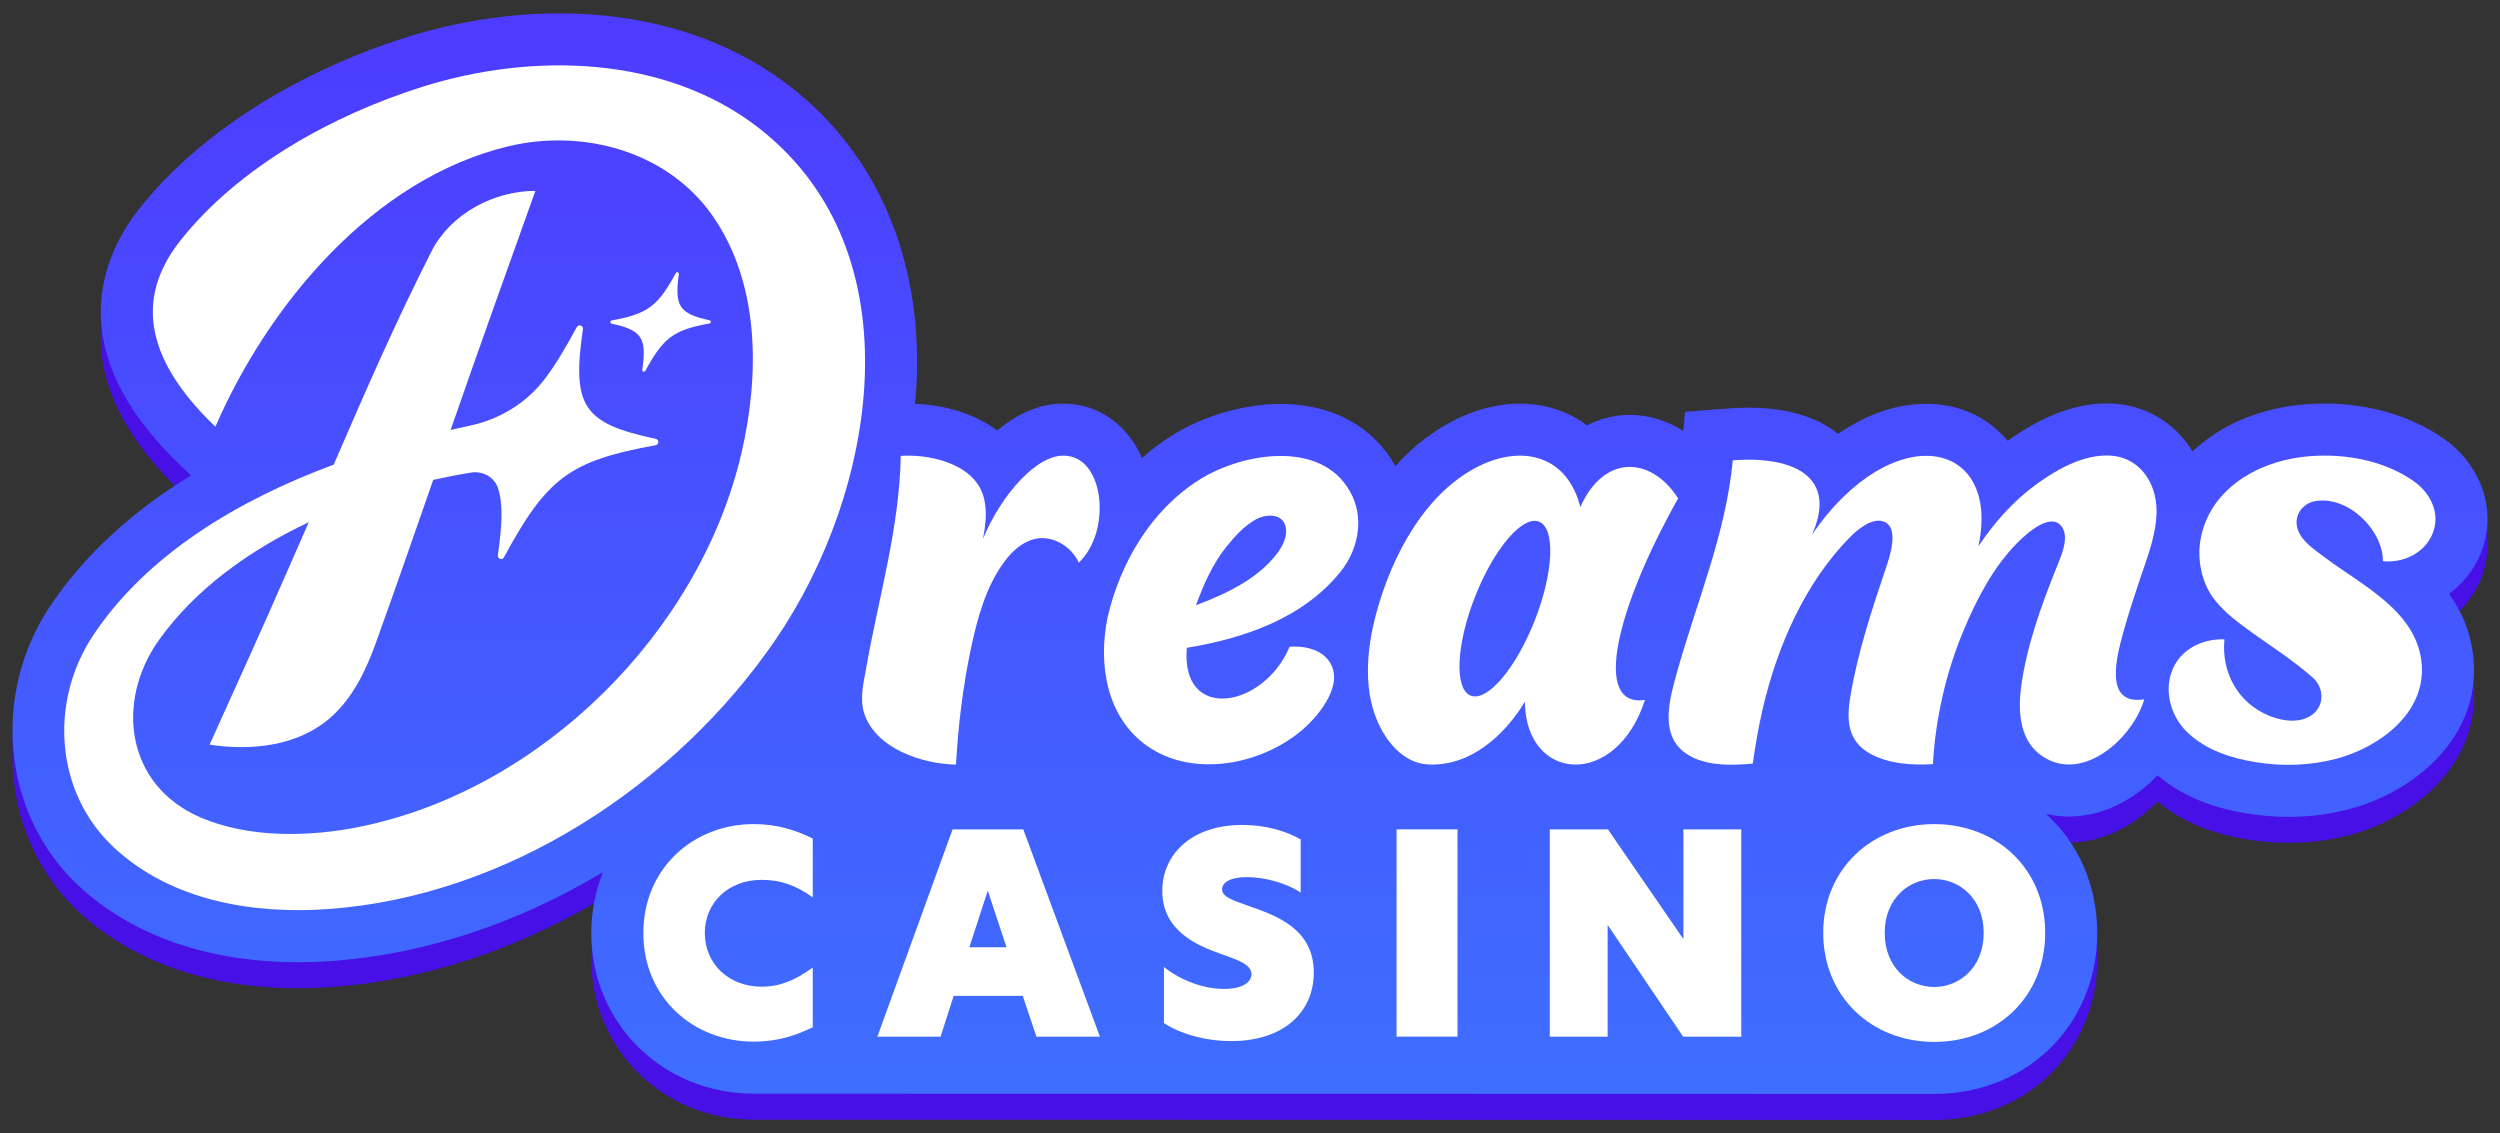 <?xml version="1.0" encoding="utf-8"?>
<!-- Generator: Adobe Illustrator 27.2.0, SVG Export Plug-In . SVG Version: 6.00 Build 0)  -->
<svg version="1.1" xmlns="http://www.w3.org/2000/svg" xmlns:xlink="http://www.w3.org/1999/xlink" x="0px" y="0px"
	 viewBox="0 0 600 272" style="enable-background:new 0 0 600 272;" xml:space="preserve">
<rect x="0" y="0" width="600" height="272" fill="#333333" stroke="none"/>
<style type="text/css">
	.st0{fill:url(#SVGID_1_);}
	.st1{fill:url(#SVGID_00000081607447814867097380000001261525340634130366_);}
	.st2{opacity:0.85;fill:url(#SVGID_00000073683918519101309990000006505439792885975177_);}
	.st3{opacity:0.85;fill:url(#SVGID_00000009562994725919547490000009480885646772823229_);}
	.st4{opacity:0.25;}
	.st5{fill:url(#SVGID_00000087376633797813652460000015276712030507167386_);}
	.st6{opacity:0.85;fill:url(#SVGID_00000095298350556207631600000012465043944577955969_);}
	.st7{opacity:0.85;fill:url(#SVGID_00000181771131363084330720000016029211508251944613_);}
	.st8{fill:url(#SVGID_00000049210906752933043470000006333440719158878873_);}
	.st9{opacity:0.85;fill:url(#SVGID_00000154405577871875517620000012446603500425163682_);}
	.st10{opacity:0.85;fill:url(#SVGID_00000037688557800578485210000016173584022057083792_);}
	.st11{fill:url(#SVGID_00000182521807638168293850000001606397973834665373_);}
	.st12{opacity:0.85;fill:url(#SVGID_00000110449344608550405520000013210497503990690721_);}
	.st13{opacity:0.85;fill:url(#SVGID_00000014603850880652288860000008543548189738596763_);}
	.st14{fill:#FF002F;}
	.st15{fill:#4610E6;}
	.st16{fill:#4D3BFF;}
	.st17{fill:#3E6EFF;}
	.st18{fill:#3BCBFF;}
	.st19{fill:#FFFFFF;stroke:#EFE9E8;stroke-miterlimit:10;}
	.st20{fill:#EFE9E8;}
	.st21{fill:url(#SVGID_00000163055974072469514500000001059756148067201458_);}
	.st22{fill:url(#SVGID_00000057831305600822166590000017626084633772558767_);}
	.st23{fill:#FFFFFF;}
	.st24{fill:url(#SVGID_00000165913736353021592990000001375332726764800399_);}
	.st25{fill:url(#SVGID_00000173143005611133354870000003864090603564121513_);}
	.st26{fill:url(#SVGID_00000027575790829721171260000005023513820529143171_);}
	.st27{fill:url(#SVGID_00000152225308394475437840000001284843656085601168_);}
	.st28{fill:url(#SVGID_00000109724058080354780070000004142542866461779371_);}
	.st29{fill:url(#SVGID_00000036251539136838409320000002839064077483439763_);}
	.st30{fill:url(#SVGID_00000140716602078324526730000005480311982890110852_);}
	.st31{fill:url(#SVGID_00000098935406448085243740000003242302449541461402_);}
	.st32{fill:url(#SVGID_00000001644835595447320230000014577531948969165699_);}
	.st33{fill:#1D1A1A;}
</style>
<g id="background">
</g>
<g id="guide_text">
</g>
<g id="guide">
</g>
<g id="logo__x26__icon">
	<g>
		<linearGradient id="SVGID_1_" gradientUnits="userSpaceOnUse" x1="300.003" y1="268.795" x2="300.003" y2="74.513">
			<stop  offset="0" style="stop-color:#4610E6"/>
			<stop  offset="1" style="stop-color:#4610E6"/>
		</linearGradient>
		<path class="st0" d="M154.292,198.071l-5.213,12.971c-0.749,1.857-1.342,3.793-1.748,5.76h-4.761
			c-19.651,11.426-41.238,18.512-62.81,20.073c-2.763,0.187-5.526,0.297-8.21,0.297
			c-21.524,0-39.724-6.337-52.633-18.309c-10.255-9.521-15.687-22.82-15.905-36.462v-6.181h4.683
			c0.218,12.331,5.135,24.365,14.407,32.966c12.034,11.16,29.126,17.06,49.449,17.06
			c2.575,0,5.229-0.094,7.867-0.281c21.212-1.53,42.971-8.694,62.903-20.682L154.292,198.071z M49.073,110.725
			l-2.794-2.669c-13.08-12.565-17.544-23.897-17.419-33.543h-4.667v6.181c-0.125,10.255,4.246,22.477,17.763,35.9
			h8.772l2.716-1.67L49.073,110.725z M596.987,124.133h-4.698c0.078,2.591-0.437,5.213-1.592,7.679
			c-1.311,2.778-3.231,5.12-5.697,6.946l-3.715,2.747l2.685,3.746c0.328,0.453,0.624,0.905,0.921,1.358h5.385
			c1.889-1.873,3.481-4.058,4.667-6.556c1.467-3.153,2.123-6.462,2.045-9.74V124.133z M589.022,160.345
			c0.306,15.14-13.092,25.74-26.093,29.251c-4.402,1.171-9.006,1.764-13.689,1.764c-3.044,0-6.119-0.25-9.162-0.749
			c-8.054-1.296-14.345-3.949-19.214-8.085l-3.34-2.841l-3.059,3.153c-5.26,5.447-11.629,8.46-17.934,8.46
			c-1.436,0-2.919-0.187-4.402-0.546l-17.778-4.277l13.533,12.3c1.186,1.077,2.279,2.216,3.262,3.434h5.806
			c8.054-0.141,15.406-4.199,20.884-9.865c5.51,4.683,12.565,7.695,21.509,9.131
			c3.278,0.546,6.603,0.812,9.896,0.812c5.088,0,10.083-0.64,14.906-1.935c14.735-3.98,29.969-16.186,29.61-33.824
			v-6.181H589.022z M498.652,223.888c0,19.37-14.813,33.98-34.433,33.98l-283.315-0.078
			c-19.246,0-34.308-14.86-34.308-33.84h-4.683v6.244c0,21.602,17.123,38.522,38.991,38.522l283.299,0.078
			c22.305,0,39.131-16.623,39.131-38.663v-6.244H498.652z"/>
		
			<linearGradient id="SVGID_00000078035335552453659980000012467762636435295369_" gradientUnits="userSpaceOnUse" x1="300" y1="262.546" x2="300" y2="3.205">
			<stop  offset="0" style="stop-color:#3E6EFF"/>
			<stop  offset="1" style="stop-color:#4D3BFF"/>
		</linearGradient>
		<path style="fill:url(#SVGID_00000078035335552453659980000012467762636435295369_);" d="M464.211,262.546
			c22.303,0,39.123-16.619,39.123-38.658c0-11.564-4.652-21.629-12.3-28.581c1.791,0.431,3.63,0.666,5.503,0.666
			c8.222,0,15.722-4.104,21.299-9.88c5.512,4.684,12.558,7.697,21.502,9.144c3.283,0.538,6.613,0.811,9.898,0.811
			c5.091,0,10.096-0.649,14.904-1.937c15.216-4.109,30.948-16.984,29.533-35.55
			c-0.494-6.433-2.76-11.669-5.891-16.037c3.023-2.232,5.491-5.19,7.157-8.721
			c4.691-10.042,1.183-21.797-8.53-28.584c-7.718-5.395-17.826-8.366-28.459-8.366c-2.353,0-4.724,0.146-7.029,0.431
			c-9.948,1.219-18.487,5.19-24.721,11.057c-4.179-6.874-11.403-11.339-19.942-11.506l-0.588-0.005
			c-7.589,0-15.389,2.935-23.834,8.967c-4.751-5.733-11.679-8.886-19.543-8.886c-7.113,0-14.341,2.52-21.15,7.214
			c-4.292-3.446-11.012-6.287-21.498-6.287c-1.533,0-3.128,0.062-4.741,0.187l-10.499,0.809l-0.425,4.568
			c-3.91-2.483-8.282-3.826-12.829-3.826c-3.626,0-7.097,0.867-10.274,2.497
			c-1.453-1.084-3.024-2.014-4.701-2.777c-3.507-1.607-7.335-2.423-11.377-2.423
			c-4.456,0-9.163,1.028-13.63,2.982c-6.564,2.883-11.914,7.165-16.28,12.001
			c-5.303-9.509-15.194-14.913-27.52-14.913c-8.76,0-18.484,2.812-26.009,7.519
			c-2.56,1.601-4.996,3.433-7.293,5.469c-3.183-7.353-9.364-12.269-16.915-12.959
			c-0.654-0.068-1.319-0.103-1.981-0.103c-5.955,0-11.295,2.631-15.847,6.451
			c-5.153-3.841-12.054-6.099-19.708-6.389c0.191-2.103,0.345-4.2,0.418-6.28
			c1.019-28.874-9.627-53.58-29.975-69.567c-14.887-11.694-34.2-17.876-55.854-17.876
			c-12.074,0-24.754,1.986-36.669,5.743C70.864,17.357,47.538,32.295,33.539,49.931
			c-8.806,11.095-19.282,33.836,9.503,61.495l2.785,2.676c-14.437,8.831-25.758,19.333-33.821,31.4
			c-14.271,21.371-11.3,50.226,6.91,67.12c12.91,11.976,31.109,18.306,52.631,18.306c0.002,0,0.002,0,0.003,0
			c2.688,0,5.449-0.101,8.204-0.299c22.365-1.612,44.754-9.166,64.973-21.338
			c-1.813,4.503-2.814,9.445-2.814,14.664c0,21.603,17.125,38.525,38.988,38.525L464.211,262.546z"/>
		<g>
			<g>
				<g>
					<g>
						<path class="st23" d="M579.254,115.455c4.199,2.934,6.696,8.085,4.37,13.065
							c-2.092,4.433-6.977,6.618-11.722,6.165c0-7.586-8.429-15.734-16.186-14.422
							c-3.309,0.562-5.401,3.762-4.199,6.977c1.093,2.872,4.027,4.698,6.353,6.478
							c9.022,6.821,22.367,12.986,23.351,25.801c0.89,11.675-10.224,19.808-20.338,22.539
							c-6.353,1.701-13.049,1.92-19.527,0.859c-5.885-0.952-11.8-2.856-16.233-7.008
							c-6.478-6.041-6.556-17.216,2.232-21.228c2.029-0.936,4.292-1.296,6.509-1.233
							c-0.765,7.711,3.075,15.343,11.02,18.45c3.247,1.264,7.508,1.795,10.364-0.624
							c2.653-2.248,2.419-6.322-0.109-8.569c-4.901-4.386-10.63-7.929-15.874-11.769
							c-3.059-2.232-6.103-4.62-8.304-7.742c-2.622-3.762-3.621-8.991-2.872-13.486
							c1.967-11.909,13.143-18.652,24.35-20.026C561.507,108.556,571.684,110.163,579.254,115.455z"/>
						<path class="st23" d="M474.816,131.11c3.855-5.775,8.507-11.02,14.173-15.078
							c4.854-3.481,10.864-6.837,17.014-6.712c7.196,0.141,11.535,6.275,11.566,13.127
							c0.031,5.666-2.092,10.957-3.871,16.233c-1.389,4.152-2.778,8.319-3.949,12.534
							c-1.577,5.65-5.213,18.215,4.87,16.623c-2.732,9.506-15.484,20.869-25.286,13.033
							c-4.808-3.855-5.01-10.817-4.214-16.405c1.374-9.677,4.776-19.105,8.398-28.143
							c1.03-2.607,3.2-7.149,1.358-9.849c-2.654-3.84-8.647,1.733-10.676,3.762
							c-5.806,5.822-9.849,13.658-12.986,21.181c-4.183,10.005-6.712,21.087-7.305,31.967
							c-5.057,0.328-10.754-0.031-15.25-2.607c-5.276-3.044-5.494-8.054-4.589-13.517
							c1.748-10.552,5.104-20.728,8.522-30.858c0.89-2.638,3.528-10.224-0.843-11.332
							c-2.732-0.687-6.072,2.138-7.82,3.918c-10.832,11.02-17.435,26.301-20.884,41.16
							c-0.999,4.339-1.779,8.71-2.373,13.111c-5.354,0.499-12.112,0.687-16.592-2.841
							c-5.728-4.511-3.325-12.799-1.701-18.699c4.714-17.045,11.831-33.465,13.486-51.243
							c14.188-1.093,25.302,3.668,19.043,17.778C454.228,100.189,480.342,105.387,474.816,131.11z"/>
						<path class="st23" d="M365.961,168.431c-4.932,8.163-13.299,15.702-23.46,15.016
							c-5.026-0.359-8.819-4.339-11.051-8.554c-4.464-8.366-3.543-18.762-1.171-27.612
							c3.715-13.907,12.05-29.906,25.91-35.994c4.605-2.014,10.083-2.794,14.781-0.64
							c4.527,2.06,7.18,6.4,8.304,11.067c5.744-12.94,17.154-12.081,23.476-2.092
							c-14.891,26.457-20.65,50.229-7.96,48.371C387.907,189.347,366.211,187.833,365.961,168.431z M368.349,148.889
							c4.527-11.519,4.979-22.133,1.015-23.694s-10.848,6.524-15.375,18.059
							c-4.527,11.535-4.979,22.149-1.015,23.694C356.939,168.509,363.822,160.424,368.349,148.889z"/>
						<path class="st23" d="M284.827,155.476c-1.467,18.09,18.606,14.376,24.677-0.265
							c3.137-0.203,6.774,0.375,8.975,2.841c4.776,5.385-1.608,13.361-5.713,16.936
							c-9.724,8.46-26.192,11.863-37.352,4.105c-9.912-6.899-11.878-19.714-9.615-30.843
							c3.059-13.236,10.473-25.879,22.18-33.2c10.505-6.571,30.281-9.787,36.649,4.152
							c2.716,5.931,1.124,13.018-2.872,17.981C312.782,148.358,298.562,153.228,284.827,155.476z M287.043,145.252
							c8.132-3.028,15.219-6.759,19.48-12.456c1.171-1.545,2.263-3.621,2.138-5.604
							c-0.265-4.058-4.651-4.011-7.321-2.497c-2.763,1.561-5.042,4.074-7.008,6.524
							C291.007,135.372,288.853,140.288,287.043,145.252z"/>
						<path class="st23" d="M235.909,129.347c4.339-10.567,13.205-20.744,20.026-19.948
							c5.042,0.406,7.352,5.65,7.851,10.068c0.624,5.432-0.843,11.691-4.87,15.578
							c-1.498-3.231-4.792-5.713-8.413-5.885c-3.887-0.187-7.196,2.591-9.396,5.557
							c-4.48,6.009-6.54,13.658-8.07,20.869c-1.951,9.209-3.059,18.528-3.606,27.908
							c-8.07-0.094-19.386-3.887-22.055-12.393c-1.093-3.512-0.109-7.227,0.499-10.723
							c2.981-16.951,8.007-33.668,8.304-50.963c6.774-0.437,14.938,1.639,18.418,6.696
							C236.72,119.201,237.126,123.322,235.909,129.347z"/>
					</g>
					<path class="st23" d="M162.196,65.539c-4.347,8-6.775,9.782-15.388,11.372
						c-0.421,0.078-0.431,0.675-0.013,0.765c7.235,1.562,8.449,3.369,7.357,11.084
						c-0.061,0.432,0.522,0.622,0.731,0.238c4.347-8,6.775-9.782,15.388-11.372
						c0.421-0.078,0.431-0.675,0.013-0.765c-7.235-1.562-8.449-3.369-7.357-11.084
						C162.988,65.345,162.405,65.156,162.196,65.539z"/>
					<path class="st23" d="M182.345,30.901c-22.562-17.726-54.668-18.363-81.054-10.044
						c-21.295,6.714-43.927,19.144-57.971,36.837c-13.034,16.42-5.077,31.802,8.374,44.727
						c12.793-29.452,37.901-59.546,70.352-67.314c17.927-4.291,38.253,1.208,49.052,16.792
						c11.288,16.29,11.196,38.006,6.904,56.623c-9.93,43.068-47.983,80.932-91.404,89.86
						c-12.24,2.517-26.813,2.827-38.489-2.203c-17.85-7.69-20.493-27.768-9.958-42.572
						c8.6-12.084,21.544-21.476,35.958-28.278c-1.68,3.862-3.366,7.719-5.075,11.562
						c-6.038,13.887-12.464,27.919-18.727,41.825c10.048,1.529,21.328,0.386,29.192-6.654
						c5.307-4.751,8.395-11.329,10.765-17.92c4.659-12.958,9.19-25.961,13.712-38.967
						c3.06-0.688,6.103-1.278,9.103-1.758c2.734-0.438,5.503,1.021,6.404,3.639
						c1.269,3.69,1.076,8.793-0.006,16.218c-0.127,0.87,1.052,1.266,1.469,0.493
						c10.325-19.128,15.847-23.18,36.407-26.916c0.839-0.153,0.856-1.356,0.022-1.533
						c-17.408-3.677-20.174-7.785-17.473-26.319c0.127-0.871-1.054-1.267-1.472-0.493
						c-2.754,5.102-5.17,9.129-7.621,12.363c-4.404,5.811-10.835,9.761-17.968,11.275
						c-1.553,0.33-3.119,0.681-4.689,1.044c3.418-9.814,6.846-19.625,10.347-29.41
						c3.335-9.323,6.669-18.645,9.999-27.97c-9.978,0-20.347,5.497-24.925,14.489
						c-8.512,16.717-16.026,33.96-23.481,51.211c-23.058,8.561-44.755,21.547-57.701,40.924
						c-10.635,15.927-9.226,37.816,5.018,51.03c13.747,12.752,33.333,16.013,51.449,14.707
						c42.85-3.088,83.453-29.814,107.311-64.695C210.235,118.29,220.41,60.806,182.345,30.901z"/>
				</g>
			</g>
			<g>
				<path class="st23" d="M180.903,249.993c-14.559,0-26.501-10.588-26.501-26.038c0-15.516,11.942-26.171,26.501-26.171
					c5.77,0,10.265,1.531,14.157,3.462v14.118c-4.026-2.863-7.649-4.196-12.278-4.196
					c-7.917,0-13.62,5.394-13.62,12.786c0,7.325,5.702,12.852,13.62,12.852c4.629,0,8.185-1.665,12.278-4.594
					v14.317C191.168,248.461,186.673,249.993,180.903,249.993z"/>
				<path class="st23" d="M248.744,248.794l-3.288-9.789h-16.572l-3.153,9.789h-15.163l18.048-49.745h16.974
					l18.384,49.745H248.744z M241.564,227.351l-4.495-13.585l-4.428,13.585H241.564z"/>
				<path class="st23" d="M312.156,201.447v12.786c-3.154-2.197-8.521-3.729-12.882-3.729
					c-3.959,0-5.971,1.266-5.971,2.93c0,1.732,2.214,2.53,6.173,3.929c6.709,2.331,15.834,5.461,15.834,16.049
					c0,9.457-7.179,16.449-19.792,16.449c-6.508,0-12.479-1.864-16.169-4.328v-13.452
					c3.623,2.93,9.124,5.261,14.424,5.261c4.495,0,6.575-1.665,6.575-3.53c0-2.398-3.421-3.463-7.514-4.928
					c-5.368-1.931-13.889-5.394-13.889-15.05c0-8.723,6.911-15.849,19.256-15.849
					C303.635,197.984,308.532,199.383,312.156,201.447z"/>
				<path class="st23" d="M335.176,199.05h14.626v49.745h-14.626V199.05z"/>
				<path class="st23" d="M417.906,248.794h-13.955l-18.048-26.703h-0.068v26.703h-13.888v-49.745h13.956l18.048,26.238
					h0.067v-26.238h13.888V248.794z"/>
				<path class="st23" d="M464.211,197.785c15.03,0,26.636,10.721,26.636,26.104c0,15.382-11.606,26.171-26.636,26.171
					c-14.962,0-26.636-10.788-26.636-26.171C437.575,208.506,449.316,197.785,464.211,197.785z M476.086,223.889
					c0-8.258-5.837-12.919-11.876-12.919c-6.106,0-11.875,4.661-11.875,12.919c0,8.324,5.769,12.985,11.875,12.985
					C470.25,236.874,476.086,232.213,476.086,223.889z"/>
			</g>
		</g>
	</g>
</g>
</svg>
